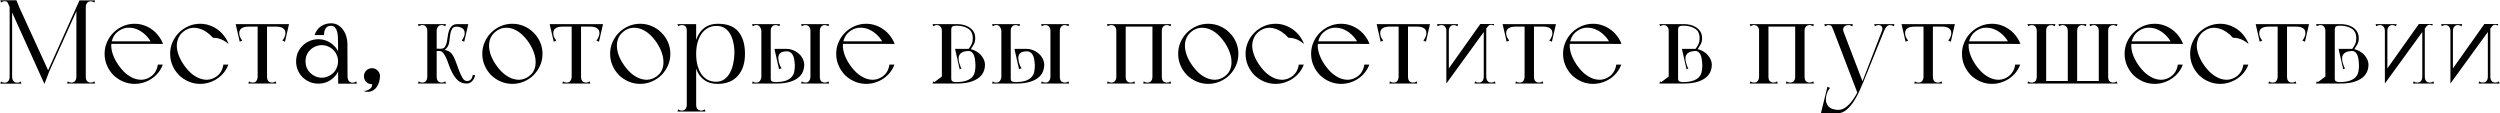 <?xml version="1.0" encoding="UTF-8"?> <svg xmlns="http://www.w3.org/2000/svg" width="1347" height="61" viewBox="0 0 1347 61" fill="none"> <path d="M8.84 0.136H0.2L0.52 1.352C0.861 1.139 1.181 0.968 1.48 0.84C1.821 0.712 2.184 0.648 2.568 0.648C3.421 0.648 3.976 0.968 4.232 1.608C4.488 2.248 4.851 3.059 5.32 4.04L23.944 45.256C23.859 45.384 23.944 45.128 24.2 44.488C24.456 43.848 24.755 43.101 25.096 42.248C25.437 41.267 25.864 40.136 26.376 38.856L10.632 4.488L8.84 0.136ZM42.824 0.2L24.776 40.456L25.672 40.392L43.784 0.2H42.824ZM41.16 45H46.216V43.912V0.2H43.4L41.16 4.872V45ZM41.16 3.976C41.16 4.147 41.416 4.275 41.928 4.36C42.483 4.445 43.059 4.488 43.656 4.488C44.296 4.488 44.872 4.445 45.384 4.36C45.939 4.275 46.216 4.147 46.216 3.976V0.2L41.16 3.976ZM36.168 45H51.208L50.888 43.848C50.547 44.061 50.227 44.232 49.928 44.36C49.629 44.445 49.288 44.488 48.904 44.488C48.179 44.488 47.539 44.253 46.984 43.784C46.472 43.272 46.216 42.419 46.216 41.224C46.216 40.627 45.96 40.371 45.448 40.456C44.979 40.541 44.381 40.691 43.656 40.904C42.973 40.691 42.376 40.541 41.864 40.456C41.395 40.371 41.16 40.627 41.16 41.224C41.16 41.779 41.096 42.248 40.968 42.632C40.84 43.016 40.669 43.336 40.456 43.592C40.2 43.933 39.901 44.168 39.56 44.296C39.219 44.424 38.856 44.488 38.472 44.488C38.088 44.488 37.747 44.445 37.448 44.36C37.149 44.232 36.829 44.061 36.488 43.848L36.168 45ZM50.888 1.352L51.208 0.2H43.144L41.16 3.976C41.16 4.147 41.416 4.275 41.928 4.36C42.483 4.445 43.059 4.488 43.656 4.488C44.296 4.488 44.872 4.445 45.384 4.36C45.939 4.275 46.216 4.147 46.216 3.976C46.216 2.952 46.451 2.163 46.92 1.608C47.389 1.011 48.051 0.712 48.904 0.712C49.288 0.712 49.629 0.776 49.928 0.904C50.227 0.989 50.547 1.139 50.888 1.352ZM5.192 0.136V45.064H6.536V0.136H5.192ZM0.2 45.064H6.472V41.224C6.216 41.053 6.003 40.925 5.832 40.84C5.661 40.755 5.512 40.733 5.384 40.776C5.256 40.819 5.192 40.989 5.192 41.288C5.192 41.843 5.128 42.312 5 42.696C4.872 43.08 4.701 43.4 4.488 43.656C4.189 43.997 3.869 44.232 3.528 44.36C3.229 44.488 2.888 44.552 2.504 44.552C2.12 44.552 1.779 44.509 1.48 44.424C1.181 44.296 0.861 44.125 0.52 43.912L0.2 45.064ZM11.528 45.064L11.208 43.912C10.867 44.125 10.547 44.296 10.248 44.424C9.949 44.509 9.608 44.552 9.224 44.552C8.84 44.552 8.477 44.488 8.136 44.36C7.837 44.232 7.539 43.997 7.24 43.656C7.027 43.4 6.856 43.08 6.728 42.696C6.6 42.312 6.536 41.843 6.536 41.288C6.536 40.989 6.472 40.819 6.344 40.776C6.216 40.733 6.067 40.755 5.896 40.84C5.725 40.925 5.512 41.053 5.256 41.224V45.064H11.528ZM63.654 34.824C62.459 33.075 61.541 31.325 60.901 29.576C60.261 27.784 59.941 26.099 59.941 24.52C59.984 22.899 60.347 21.405 61.029 20.04C61.712 18.632 62.779 17.459 64.23 16.52C65.894 15.411 67.621 14.877 69.413 14.92C71.248 14.92 72.976 15.325 74.597 16.136C76.219 16.947 77.669 18.035 78.95 19.4C80.23 20.723 81.168 22.131 81.766 23.624C82.918 23.667 83.942 23.688 84.838 23.688C85.606 23.688 86.288 23.688 86.885 23.688C87.525 23.688 87.846 23.667 87.846 23.624C87.248 22.088 86.438 20.659 85.413 19.336C84.432 18.013 83.28 16.883 81.957 15.944C80.635 14.963 79.163 14.195 77.541 13.64C75.963 13.085 74.299 12.808 72.549 12.808C70.331 12.808 68.24 13.235 66.278 14.088C64.315 14.941 62.587 16.115 61.093 17.608C59.643 19.059 58.491 20.765 57.638 22.728C56.784 24.691 56.358 26.781 56.358 29C56.358 31.219 56.784 33.309 57.638 35.272C58.491 37.235 59.643 38.963 61.093 40.456C62.587 41.907 64.315 43.059 66.278 43.912C68.24 44.765 70.331 45.192 72.549 45.192C74.256 45.192 75.899 44.936 77.478 44.424C79.056 43.912 80.507 43.208 81.829 42.312C83.195 41.373 84.368 40.285 85.35 39.048C86.374 37.768 87.163 36.36 87.718 34.824H85.029C84.859 36.147 84.454 37.363 83.814 38.472C83.216 39.581 82.32 40.541 81.126 41.352C79.718 42.291 78.224 42.824 76.645 42.952C75.109 43.037 73.573 42.781 72.037 42.184C70.501 41.544 69.008 40.605 67.558 39.368C66.15 38.088 64.848 36.573 63.654 34.824ZM58.853 23.624H87.846L86.95 22.28H58.853V23.624ZM98.966 34.824C97.771 33.075 96.854 31.325 96.214 29.576C95.574 27.784 95.254 26.099 95.254 24.52C95.297 22.899 95.659 21.405 96.342 20.04C97.025 18.632 98.091 17.459 99.542 16.52C100.779 15.709 102.038 15.219 103.318 15.048C104.598 14.877 105.899 14.984 107.222 15.368C108.545 15.709 109.846 16.307 111.126 17.16C112.406 18.013 113.622 19.08 114.774 20.36C115.243 20.36 115.734 20.381 116.246 20.424C116.63 20.467 117.078 20.552 117.59 20.68C118.145 20.808 118.678 20.979 119.19 21.192C120.385 21.704 121.345 22.259 122.07 22.856C122.838 23.453 123.201 23.709 123.158 23.624C122.561 22.088 121.75 20.659 120.726 19.336C119.745 18.013 118.593 16.883 117.27 15.944C115.947 14.963 114.475 14.195 112.854 13.64C111.275 13.085 109.611 12.808 107.862 12.808C105.643 12.808 103.553 13.235 101.59 14.088C99.627 14.941 97.899 16.115 96.406 17.608C94.955 19.059 93.803 20.765 92.95 22.728C92.097 24.691 91.67 26.781 91.67 29C91.67 31.219 92.097 33.309 92.95 35.272C93.803 37.235 94.955 38.963 96.406 40.456C97.899 41.907 99.627 43.059 101.59 43.912C103.553 44.765 105.643 45.192 107.862 45.192C109.569 45.192 111.211 44.936 112.79 44.424C114.369 43.912 115.819 43.208 117.142 42.312C118.507 41.373 119.681 40.285 120.662 39.048C121.686 37.768 122.475 36.36 123.03 34.824H120.342C120.171 36.147 119.766 37.363 119.126 38.472C118.529 39.581 117.633 40.541 116.438 41.352C115.03 42.291 113.537 42.824 111.958 42.952C110.422 43.037 108.886 42.781 107.35 42.184C105.814 41.544 104.321 40.605 102.87 39.368C101.462 38.088 100.161 36.573 98.966 34.824ZM142.919 13.128H139.335H142.919ZM127.751 14.344H153.863H154.951V13H127.751V14.344ZM131.975 13H126.983L129.159 22.472L130.567 21.832C130.097 21.363 129.692 20.744 129.351 19.976C129.052 19.208 128.903 18.525 128.903 17.928C128.903 16.691 129.329 15.795 130.183 15.24C131.036 14.643 132.273 14.344 133.895 14.344L131.975 13ZM150.727 13L148.807 14.344C150.428 14.344 151.665 14.643 152.519 15.24C153.372 15.795 153.799 16.691 153.799 17.928C153.799 18.525 153.628 19.208 153.287 19.976C152.988 20.744 152.604 21.363 152.135 21.832L153.543 22.472L155.719 13H150.727ZM138.823 45H143.878V43.912V13.128H138.823V45ZM133.831 45H137.991H148.871L148.551 43.848C148.209 44.061 147.889 44.232 147.591 44.36C147.292 44.445 146.951 44.488 146.567 44.488C145.841 44.488 145.201 44.253 144.647 43.784C144.135 43.272 143.878 42.419 143.878 41.224C143.878 40.627 143.623 40.371 143.111 40.456C142.641 40.541 142.044 40.691 141.319 40.904C140.636 40.691 140.039 40.541 139.527 40.456C139.057 40.371 138.823 40.627 138.823 41.224C138.823 42.077 138.609 42.845 138.183 43.528C137.799 44.168 137.116 44.488 136.135 44.488C135.751 44.488 135.409 44.445 135.111 44.36C134.812 44.232 134.492 44.061 134.151 43.848L133.831 45ZM174.585 18.888C174.585 18.333 174.628 17.757 174.713 17.16C174.841 16.563 175.033 16.029 175.289 15.56C175.588 15.048 175.972 14.643 176.441 14.344C176.953 14.045 177.593 13.896 178.361 13.896C179.257 13.896 179.961 14.195 180.473 14.792C180.985 15.347 181.369 16.072 181.625 16.968C181.881 17.864 182.03 18.888 182.073 20.04C182.116 21.149 182.137 22.28 182.137 23.432C182.137 24.584 182.393 25.288 182.905 25.544C183.46 25.8 184.036 25.821 184.633 25.608C185.273 25.395 185.849 25.075 186.361 24.648C186.916 24.179 187.193 23.816 187.193 23.56C187.193 22.451 187.022 21.256 186.681 19.976C186.34 18.653 185.806 17.459 185.081 16.392C184.356 15.283 183.438 14.365 182.329 13.64C181.22 12.915 179.897 12.552 178.361 12.552C176.313 12.552 174.478 13.107 172.857 14.216C171.278 15.283 170.169 16.84 169.529 18.888H174.585ZM184.633 45.064H192.249L191.993 43.848C191.652 44.061 191.332 44.232 191.033 44.36C190.734 44.488 190.372 44.552 189.945 44.552C189.092 44.552 188.43 44.253 187.961 43.656C187.492 43.059 187.257 42.227 187.257 41.16C187.257 40.563 186.958 40.307 186.361 40.392C185.764 40.477 185.102 40.627 184.377 40.84L184.633 45.064ZM182.201 45.064H187.257V43.912L187.193 23.56L182.137 23.432L182.201 44.616V45.064ZM159.545 33.096C159.545 34.76 159.844 36.317 160.441 37.768C161.081 39.219 161.934 40.499 163.001 41.608C164.11 42.675 165.39 43.528 166.841 44.168C168.292 44.765 169.849 45.064 171.513 45.064C173.177 45.064 174.734 44.765 176.185 44.168C177.636 43.528 178.894 42.675 179.961 41.608C181.07 40.499 181.924 39.219 182.521 37.768C183.161 36.317 183.481 34.76 183.481 33.096C183.481 31.432 183.161 29.875 182.521 28.424C181.924 26.973 181.07 25.715 179.961 24.648C178.894 23.539 177.636 22.685 176.185 22.088C174.734 21.448 173.177 21.128 171.513 21.128C169.849 21.128 168.292 21.448 166.841 22.088C165.39 22.685 164.11 23.539 163.001 24.648C161.934 25.715 161.081 26.973 160.441 28.424C159.844 29.875 159.545 31.432 159.545 33.096ZM164.601 33.032C164.601 31.837 164.814 30.707 165.241 29.64C165.71 28.573 166.35 27.656 167.161 26.888C167.972 26.077 168.91 25.459 169.977 25.032C171.044 24.563 172.174 24.328 173.369 24.328C174.606 24.328 175.737 24.563 176.761 25.032C177.828 25.459 178.766 26.077 179.577 26.888C180.388 27.656 181.006 28.573 181.433 29.64C181.902 30.707 182.137 31.837 182.137 33.032C182.137 34.227 181.902 35.379 181.433 36.488C181.006 37.555 180.388 38.493 179.577 39.304C178.766 40.072 177.828 40.691 176.761 41.16C175.737 41.629 174.606 41.864 173.369 41.864C172.174 41.864 171.044 41.629 169.977 41.16C168.91 40.691 167.972 40.072 167.161 39.304C166.35 38.493 165.71 37.555 165.241 36.488C164.814 35.379 164.601 34.227 164.601 33.032ZM196.108 41.096C196.108 42.291 196.513 43.315 197.324 44.168C198.177 44.979 199.222 45.384 200.46 45.384C201.654 45.384 202.657 44.979 203.468 44.168C204.321 43.315 204.748 42.291 204.748 41.096C204.748 39.859 204.321 38.835 203.468 38.024C202.657 37.171 201.654 36.744 200.46 36.744C199.222 36.744 198.177 37.171 197.324 38.024C196.513 38.835 196.108 39.859 196.108 41.096ZM204.748 41.096L200.204 44.36C200.374 44.701 200.481 45.043 200.524 45.384C200.524 45.683 200.481 46.003 200.396 46.344C200.353 46.685 200.182 47.027 199.884 47.368C199.286 47.965 198.71 48.371 198.156 48.584C197.644 48.84 196.961 48.968 196.108 48.968C196.193 49.053 196.321 49.139 196.492 49.224C196.62 49.309 196.812 49.373 197.068 49.416C197.366 49.459 197.729 49.48 198.156 49.48C199.18 49.48 200.097 49.245 200.908 48.776C201.718 48.307 202.401 47.688 202.956 46.92C203.51 46.152 203.937 45.256 204.236 44.232C204.534 43.208 204.705 42.163 204.748 41.096ZM246.417 13L245.393 14.344C247.014 14.344 248.251 14.643 249.105 15.24C249.958 15.795 250.385 16.691 250.385 17.928C250.385 18.525 250.214 19.208 249.873 19.976C249.574 20.744 249.19 21.363 248.721 21.832L250.129 22.472L252.305 13H246.417ZM234.257 26.12V27.464H237.585C238.139 27.464 238.715 27.315 239.312 27.016C239.91 26.717 240.507 26.141 241.105 25.288C241.659 24.435 242.001 23.389 242.128 22.152C242.257 20.915 242.406 19.72 242.577 18.568C242.747 17.416 243.067 16.435 243.537 15.624C244.006 14.771 244.838 14.344 246.033 14.344C246.033 14.344 246.075 14.28 246.161 14.152C246.246 13.981 246.331 13.832 246.417 13.704C246.502 13.533 246.545 13.384 246.545 13.256C246.587 13.085 246.545 13 246.417 13C245.137 13 244.155 13.341 243.473 14.024C242.79 14.664 242.278 15.475 241.937 16.456C241.595 17.437 241.361 18.504 241.233 19.656C241.105 20.765 240.934 21.811 240.721 22.792C240.507 23.773 240.166 24.605 239.697 25.288C239.27 25.928 238.566 26.248 237.585 26.248C237.158 26.248 236.753 26.248 236.369 26.248C235.985 26.205 235.622 26.184 235.281 26.184C234.939 26.184 234.598 26.163 234.257 26.12ZM230.225 45H235.281V43.912V13H230.225V17.672V45ZM225.553 14.152C225.894 13.939 226.214 13.789 226.513 13.704C226.811 13.576 227.153 13.512 227.536 13.512C228.39 13.512 229.051 13.811 229.521 14.408C229.99 14.963 230.225 15.752 230.225 16.776C230.225 16.947 230.481 17.075 230.993 17.16C231.547 17.245 232.123 17.288 232.72 17.288C233.361 17.288 233.937 17.245 234.449 17.16C235.003 17.075 235.281 16.947 235.281 16.776C235.281 16.008 235.238 15.432 235.153 15.048C235.11 14.664 235.067 14.365 235.025 14.152C235.025 13.896 235.025 13.704 235.025 13.576C235.067 13.448 235.153 13.256 235.281 13H225.233L225.553 14.152ZM225.233 45H240.273L239.953 43.848C239.611 44.061 239.291 44.232 238.993 44.36C238.694 44.445 238.353 44.488 237.969 44.488C237.243 44.488 236.603 44.253 236.049 43.784C235.537 43.272 235.281 42.419 235.281 41.224C235.281 40.627 235.025 40.371 234.513 40.456C234.043 40.541 233.446 40.691 232.72 40.904C232.038 40.691 231.441 40.541 230.929 40.456C230.459 40.371 230.225 40.627 230.225 41.224C230.225 41.779 230.161 42.248 230.033 42.632C229.905 43.016 229.734 43.336 229.521 43.592C229.265 43.933 228.966 44.168 228.625 44.296C228.283 44.424 227.921 44.488 227.536 44.488C227.153 44.488 226.811 44.445 226.513 44.36C226.214 44.232 225.894 44.061 225.553 43.848L225.233 45ZM239.953 14.152L240.273 13H230.225C230.353 13.256 230.417 13.448 230.417 13.576C230.459 13.704 230.459 13.896 230.417 14.152C230.417 14.365 230.374 14.664 230.289 15.048C230.246 15.432 230.225 16.008 230.225 16.776C230.225 16.947 230.481 17.075 230.993 17.16C231.547 17.245 232.123 17.288 232.72 17.288C233.361 17.288 233.937 17.245 234.449 17.16C235.003 17.075 235.281 16.947 235.281 16.776C235.281 15.752 235.515 14.963 235.985 14.408C236.454 13.811 237.115 13.512 237.969 13.512C238.353 13.512 238.694 13.576 238.993 13.704C239.291 13.789 239.611 13.939 239.953 14.152ZM239.185 26.824C238.545 26.952 238.011 27.059 237.585 27.144C237.201 27.229 236.881 27.315 236.625 27.4C236.411 27.443 236.411 27.464 236.625 27.464C237.35 27.464 237.969 27.72 238.481 28.232C238.993 28.701 239.547 29.533 240.145 30.728C240.657 31.752 241.19 33.075 241.745 34.696C242.299 36.317 242.982 37.896 243.793 39.432C244.603 40.968 245.606 42.291 246.801 43.4C248.038 44.467 249.553 45 251.345 45C252.326 45 253.115 44.765 253.713 44.296C254.353 43.827 254.843 43.293 255.185 42.696C255.569 42.056 255.846 41.309 256.017 40.456H254.673C254.63 41.053 254.481 41.587 254.225 42.056C254.054 42.44 253.755 42.803 253.329 43.144C252.902 43.485 252.326 43.656 251.601 43.656C250.662 43.656 249.851 43.08 249.169 41.928C248.486 40.733 247.846 39.347 247.249 37.768C246.651 36.147 246.054 34.525 245.457 32.904C244.859 31.283 244.198 30.003 243.473 29.064C243.046 28.552 242.598 28.147 242.128 27.848C241.659 27.549 241.211 27.336 240.785 27.208C240.358 27.037 239.995 26.931 239.697 26.888C239.398 26.845 239.227 26.824 239.185 26.824ZM259.858 29C259.858 31.219 260.284 33.309 261.138 35.272C261.991 37.235 263.143 38.963 264.594 40.456C266.087 41.907 267.815 43.059 269.778 43.912C271.74 44.765 273.831 45.192 276.05 45.192C278.268 45.192 280.359 44.765 282.322 43.912C284.327 43.059 286.055 41.907 287.506 40.456C288.999 38.963 290.172 37.235 291.026 35.272C291.879 33.309 292.306 31.219 292.306 29C292.306 26.781 291.879 24.691 291.026 22.728C290.172 20.765 288.999 19.059 287.506 17.608C286.055 16.115 284.327 14.941 282.322 14.088C280.359 13.235 278.268 12.808 276.05 12.808C273.831 12.808 271.74 13.235 269.778 14.088C267.815 14.941 266.087 16.115 264.594 17.608C263.143 19.059 261.991 20.765 261.138 22.728C260.284 24.691 259.858 26.781 259.858 29ZM267.154 34.824C265.959 33.075 265.042 31.325 264.402 29.576C263.804 27.784 263.506 26.099 263.506 24.52C263.506 22.899 263.847 21.405 264.53 20.04C265.255 18.632 266.322 17.459 267.73 16.52C269.138 15.581 270.588 15.069 272.082 14.984C273.618 14.856 275.132 15.091 276.626 15.688C278.119 16.243 279.57 17.139 280.978 18.376C282.386 19.613 283.687 21.107 284.882 22.856C286.076 24.648 286.994 26.44 287.634 28.232C288.274 30.024 288.594 31.731 288.594 33.352C288.636 34.973 288.338 36.488 287.698 37.896C287.058 39.261 286.034 40.413 284.626 41.352C283.218 42.291 281.724 42.824 280.146 42.952C278.61 43.037 277.074 42.781 275.538 42.184C274.002 41.544 272.508 40.605 271.058 39.368C269.65 38.088 268.348 36.573 267.154 34.824ZM312.106 13.128H308.522H312.106ZM296.938 14.344H323.05H324.138V13H296.938V14.344ZM301.162 13H296.17L298.346 22.472L299.754 21.832C299.285 21.363 298.879 20.744 298.538 19.976C298.239 19.208 298.09 18.525 298.09 17.928C298.09 16.691 298.517 15.795 299.37 15.24C300.223 14.643 301.461 14.344 303.082 14.344L301.162 13ZM319.914 13L317.994 14.344C319.615 14.344 320.853 14.643 321.706 15.24C322.559 15.795 322.986 16.691 322.986 17.928C322.986 18.525 322.815 19.208 322.474 19.976C322.175 20.744 321.791 21.363 321.322 21.832L322.73 22.472L324.906 13H319.914ZM308.01 45H313.066V43.912V13.128H308.01V45ZM303.018 45H307.178H318.058L317.738 43.848C317.397 44.061 317.077 44.232 316.778 44.36C316.479 44.445 316.138 44.488 315.754 44.488C315.029 44.488 314.389 44.253 313.834 43.784C313.322 43.272 313.066 42.419 313.066 41.224C313.066 40.627 312.81 40.371 312.298 40.456C311.829 40.541 311.231 40.691 310.506 40.904C309.823 40.691 309.226 40.541 308.714 40.456C308.245 40.371 308.01 40.627 308.01 41.224C308.01 42.077 307.797 42.845 307.37 43.528C306.986 44.168 306.303 44.488 305.322 44.488C304.938 44.488 304.597 44.445 304.298 44.36C303.999 44.232 303.679 44.061 303.338 43.848L303.018 45ZM328.733 29C328.733 31.219 329.159 33.309 330.013 35.272C330.866 37.235 332.018 38.963 333.469 40.456C334.962 41.907 336.69 43.059 338.653 43.912C340.615 44.765 342.706 45.192 344.925 45.192C347.143 45.192 349.234 44.765 351.197 43.912C353.202 43.059 354.93 41.907 356.381 40.456C357.874 38.963 359.047 37.235 359.901 35.272C360.754 33.309 361.181 31.219 361.181 29C361.181 26.781 360.754 24.691 359.901 22.728C359.047 20.765 357.874 19.059 356.381 17.608C354.93 16.115 353.202 14.941 351.197 14.088C349.234 13.235 347.143 12.808 344.925 12.808C342.706 12.808 340.615 13.235 338.653 14.088C336.69 14.941 334.962 16.115 333.469 17.608C332.018 19.059 330.866 20.765 330.013 22.728C329.159 24.691 328.733 26.781 328.733 29ZM336.029 34.824C334.834 33.075 333.917 31.325 333.277 29.576C332.679 27.784 332.381 26.099 332.381 24.52C332.381 22.899 332.722 21.405 333.405 20.04C334.13 18.632 335.197 17.459 336.605 16.52C338.013 15.581 339.463 15.069 340.957 14.984C342.493 14.856 344.007 15.091 345.501 15.688C346.994 16.243 348.445 17.139 349.853 18.376C351.261 19.613 352.562 21.107 353.757 22.856C354.951 24.648 355.869 26.44 356.509 28.232C357.149 30.024 357.469 31.731 357.469 33.352C357.511 34.973 357.213 36.488 356.573 37.896C355.933 39.261 354.909 40.413 353.501 41.352C352.093 42.291 350.599 42.824 349.021 42.952C347.485 43.037 345.949 42.781 344.413 42.184C342.877 41.544 341.383 40.605 339.933 39.368C338.525 38.088 337.223 36.573 336.029 34.824ZM370.037 60.104H375.093V59.016V13H370.037V60.104ZM365.365 14.152C365.706 13.939 366.026 13.789 366.325 13.704C366.624 13.576 366.965 13.512 367.349 13.512C368.202 13.512 368.864 13.747 369.333 14.216C369.802 14.685 370.037 15.539 370.037 16.776H375.093V13H365.045L365.365 14.152ZM365.045 60.104H380.085L379.765 58.952C379.424 59.165 379.104 59.315 378.805 59.4C378.506 59.528 378.165 59.592 377.781 59.592C377.056 59.592 376.416 59.336 375.861 58.824C375.349 58.355 375.093 57.523 375.093 56.328C375.093 55.731 374.837 55.475 374.325 55.56C373.856 55.645 373.258 55.795 372.533 56.008C371.85 55.795 371.253 55.645 370.741 55.56C370.272 55.475 370.037 55.731 370.037 56.328C370.037 56.883 369.973 57.352 369.845 57.736C369.717 58.12 369.546 58.44 369.333 58.696C369.077 59.037 368.778 59.272 368.437 59.4C368.096 59.528 367.733 59.592 367.349 59.592C366.965 59.592 366.624 59.528 366.325 59.4C366.026 59.315 365.706 59.165 365.365 58.952L365.045 60.104ZM386.805 12.808C384.629 12.808 382.73 13.213 381.109 14.024C379.53 14.835 378.208 15.965 377.141 17.416C376.117 18.867 375.328 20.595 374.773 22.6C374.261 24.563 374.005 26.696 374.005 29C374.005 31.432 374.24 33.651 374.709 35.656C375.221 37.619 375.989 39.304 377.013 40.712C378.08 42.12 379.402 43.229 380.981 44.04C382.602 44.808 384.501 45.192 386.677 45.192C391.328 45.192 394.933 43.763 397.493 40.904C400.096 38.045 401.397 34.077 401.397 29C401.397 23.923 400.224 19.955 397.877 17.096C395.573 14.237 391.882 12.808 386.805 12.808ZM386.101 13.96C387.808 13.96 389.28 14.365 390.517 15.176C391.754 15.987 392.757 17.096 393.525 18.504C394.293 19.869 394.848 21.469 395.189 23.304C395.573 25.096 395.744 26.995 395.701 29C395.658 30.92 395.424 32.776 394.997 34.568C394.613 36.36 394.016 37.96 393.205 39.368C392.437 40.776 391.434 41.907 390.197 42.76C388.96 43.613 387.509 44.04 385.845 44.04C384.309 44.04 382.88 43.741 381.557 43.144C380.277 42.504 379.146 41.565 378.165 40.328C377.226 39.048 376.48 37.469 375.925 35.592C375.37 33.715 375.093 31.517 375.093 29C375.093 26.867 375.328 24.883 375.797 23.048C376.309 21.213 377.013 19.635 377.909 18.312C378.848 16.947 380 15.88 381.365 15.112C382.73 14.344 384.309 13.96 386.101 13.96ZM415.281 45H418.481C423.046 45 426.651 44.147 429.297 42.44C431.985 40.691 433.329 38.088 433.329 34.632C433.201 33.267 432.817 32.072 432.177 31.048C431.579 30.024 430.811 29.171 429.873 28.488C428.977 27.763 427.995 27.229 426.929 26.888C425.905 26.504 424.923 26.312 423.985 26.312H417.265L419.76 37.32L421.105 36.744C420.934 36.573 420.763 36.317 420.593 35.976C420.422 35.592 420.251 35.208 420.081 34.824C419.953 34.44 419.825 34.056 419.697 33.672C419.611 33.288 419.547 32.989 419.505 32.776C419.291 31.624 419.291 30.707 419.505 30.024C419.718 29.341 420.059 28.829 420.529 28.488C420.998 28.147 421.531 27.933 422.128 27.848C422.769 27.72 423.387 27.656 423.985 27.656C425.265 27.656 426.267 28.232 426.993 29.384C427.718 30.493 428.145 32.477 428.273 35.336C428.273 36.531 428.145 37.683 427.889 38.792C427.675 39.859 427.185 40.797 426.417 41.608C425.691 42.419 424.625 43.059 423.217 43.528C421.809 43.997 419.931 44.232 417.585 44.232C417.115 44.232 416.603 44.125 416.049 43.912C415.537 43.699 415.281 43.165 415.281 42.312C415.153 42.44 415.046 42.653 414.961 42.952C414.918 43.208 414.897 43.507 414.897 43.848C414.897 44.147 414.918 44.424 414.961 44.68C415.046 44.893 415.153 45 415.281 45ZM410.225 45H415.281V43.912V13H410.225V45ZM405.233 45H415.281V41.224H410.225C410.225 41.992 409.99 42.739 409.521 43.464C409.094 44.147 408.433 44.488 407.536 44.488C407.153 44.488 406.811 44.445 406.513 44.36C406.214 44.232 405.894 44.061 405.553 43.848L405.233 45ZM405.233 13L405.553 14.152C405.894 13.939 406.214 13.789 406.513 13.704C406.811 13.576 407.153 13.512 407.536 13.512C408.433 13.512 409.094 13.875 409.521 14.6C409.99 15.283 410.225 16.008 410.225 16.776C410.225 17.373 410.502 17.715 411.057 17.8C411.611 17.885 412.251 17.928 412.977 17.928C413.702 17.928 414.257 17.885 414.641 17.8C415.067 17.715 415.281 17.373 415.281 16.776C415.281 15.581 415.537 14.749 416.049 14.28C416.603 13.768 417.243 13.512 417.969 13.512C418.353 13.512 418.694 13.576 418.993 13.704C419.291 13.789 419.611 13.939 419.953 14.152L420.273 13H405.233ZM431.665 13L431.985 14.152C432.326 13.939 432.646 13.789 432.945 13.704C433.243 13.576 433.585 13.512 433.969 13.512C434.822 13.512 435.483 13.811 435.953 14.408C436.422 14.963 436.657 15.752 436.657 16.776V41.224C436.657 41.779 436.593 42.248 436.465 42.632C436.337 43.016 436.166 43.336 435.953 43.592C435.697 43.933 435.398 44.168 435.057 44.296C434.715 44.424 434.353 44.488 433.969 44.488C433.585 44.488 433.243 44.445 432.945 44.36C432.646 44.232 432.326 44.061 431.985 43.848L431.665 45H446.705L446.385 43.848C446.043 44.061 445.723 44.232 445.425 44.36C445.126 44.445 444.785 44.488 444.401 44.488C443.675 44.488 443.035 44.253 442.481 43.784C441.969 43.272 441.713 42.419 441.713 41.224V16.776C441.713 15.752 441.947 14.963 442.417 14.408C442.886 13.811 443.547 13.512 444.401 13.512C444.785 13.512 445.126 13.576 445.425 13.704C445.723 13.789 446.043 13.939 446.385 14.152L446.705 13H431.665ZM457.841 34.824C456.646 33.075 455.729 31.325 455.089 29.576C454.449 27.784 454.129 26.099 454.129 24.52C454.172 22.899 454.534 21.405 455.217 20.04C455.9 18.632 456.966 17.459 458.417 16.52C460.081 15.411 461.809 14.877 463.601 14.92C465.436 14.92 467.164 15.325 468.785 16.136C470.406 16.947 471.857 18.035 473.137 19.4C474.417 20.723 475.356 22.131 475.953 23.624C477.105 23.667 478.129 23.688 479.025 23.688C479.793 23.688 480.476 23.688 481.073 23.688C481.713 23.688 482.033 23.667 482.033 23.624C481.436 22.088 480.625 20.659 479.601 19.336C478.62 18.013 477.468 16.883 476.145 15.944C474.822 14.963 473.35 14.195 471.729 13.64C470.15 13.085 468.486 12.808 466.737 12.808C464.518 12.808 462.428 13.235 460.465 14.088C458.502 14.941 456.774 16.115 455.281 17.608C453.83 19.059 452.678 20.765 451.825 22.728C450.972 24.691 450.545 26.781 450.545 29C450.545 31.219 450.972 33.309 451.825 35.272C452.678 37.235 453.83 38.963 455.281 40.456C456.774 41.907 458.502 43.059 460.465 43.912C462.428 44.765 464.518 45.192 466.737 45.192C468.444 45.192 470.086 44.936 471.665 44.424C473.244 43.912 474.694 43.208 476.017 42.312C477.382 41.373 478.556 40.285 479.537 39.048C480.561 37.768 481.35 36.36 481.905 34.824H479.217C479.046 36.147 478.641 37.363 478.001 38.472C477.404 39.581 476.508 40.541 475.313 41.352C473.905 42.291 472.412 42.824 470.833 42.952C469.297 43.037 467.761 42.781 466.225 42.184C464.689 41.544 463.196 40.605 461.745 39.368C460.337 38.088 459.036 36.573 457.841 34.824ZM453.041 23.624H482.033L481.137 22.28H453.041V23.624ZM512.531 45V42.312V45ZM525.587 35.336C525.587 36.531 525.459 37.683 525.203 38.792C524.989 39.859 524.499 40.797 523.731 41.608C522.963 42.419 521.875 43.059 520.467 43.528C519.059 43.997 517.203 44.232 514.899 44.232C514.429 44.232 513.917 44.125 513.363 43.912C512.808 43.699 512.531 43.165 512.531 42.312C512.403 42.44 512.339 42.653 512.339 42.952C512.339 43.208 512.36 43.507 512.403 43.848C512.445 44.147 512.467 44.424 512.467 44.68C512.509 44.893 512.531 45 512.531 45H515.795C520.317 45 523.923 44.147 526.611 42.44C529.341 40.691 530.707 38.109 530.707 34.696C530.621 33.331 530.237 32.136 529.555 31.112C528.915 30.045 528.147 29.171 527.251 28.488C526.355 27.763 525.395 27.229 524.371 26.888C523.389 26.504 522.515 26.312 521.747 26.312L521.811 27.464C522.963 27.464 523.859 28.061 524.499 29.256C525.139 30.408 525.501 32.435 525.587 35.336ZM525.459 20.616C525.459 19.08 525.117 17.821 524.435 16.84C523.752 15.859 522.92 15.091 521.939 14.536C520.957 13.939 519.912 13.533 518.803 13.32C517.736 13.107 516.776 13 515.923 13H512.339C512.296 13 512.275 13.171 512.275 13.512C512.317 13.811 512.339 14.152 512.339 14.536C512.381 15.005 512.445 15.539 512.531 16.136C512.531 15.155 512.744 14.536 513.171 14.28C513.597 13.981 514.301 13.832 515.283 13.832C517.8 13.832 519.891 14.344 521.555 15.368C523.261 16.392 524.115 18.141 524.115 20.616C524.115 21.896 523.901 22.984 523.475 23.88C523.048 24.776 522.536 25.587 521.939 26.312C522.109 26.397 522.28 26.461 522.451 26.504C522.579 26.547 522.707 26.589 522.835 26.632C522.963 26.632 523.048 26.589 523.091 26.504C523.645 25.651 524.179 24.776 524.691 23.88C525.203 22.984 525.459 21.896 525.459 20.616ZM521.939 26.312H514.579L517.075 37.32L518.099 36.872C517.928 36.701 517.757 36.445 517.587 36.104C517.459 35.72 517.331 35.336 517.203 34.952C517.075 34.568 516.947 34.184 516.819 33.8C516.733 33.416 516.669 33.117 516.627 32.904C516.413 31.667 516.456 30.685 516.755 29.96C517.096 29.235 517.565 28.701 518.163 28.36C518.76 27.976 519.421 27.741 520.147 27.656C520.872 27.528 521.512 27.464 522.067 27.464L521.939 26.312ZM507.475 45H512.531V43.912V13H507.475V45ZM502.803 14.152C503.144 13.939 503.464 13.789 503.763 13.704C504.061 13.576 504.403 13.512 504.786 13.512C505.64 13.512 506.301 13.811 506.771 14.408C507.24 14.963 507.475 15.752 507.475 16.776H509.01V13H502.483L502.803 14.152ZM502.483 45H512.531V41.224H507.475C507.475 41.992 507.24 42.739 506.771 43.464C506.344 44.147 505.683 44.488 504.786 44.488C504.403 44.488 504.061 44.445 503.763 44.36C503.464 44.232 503.144 44.061 502.803 43.848L502.483 45ZM512.531 41.224V45V41.224ZM502.803 14.152C503.144 13.939 503.464 13.789 503.763 13.704C504.061 13.576 504.403 13.512 504.786 13.512C505.64 13.512 506.301 13.811 506.771 14.408C507.24 14.963 507.475 15.752 507.475 16.776H509.01V13H502.483L502.803 14.152ZM507.475 41.224C507.475 41.992 507.24 42.739 506.771 43.464C506.344 44.147 505.683 44.488 504.786 44.488C504.403 44.488 504.061 44.445 503.763 44.36C503.464 44.232 503.144 44.061 502.803 43.848L502.483 45L507.475 41.224ZM502.803 14.152C503.144 13.939 503.464 13.789 503.763 13.704C504.061 13.576 504.403 13.512 504.786 13.512C505.64 13.512 506.301 13.811 506.771 14.408C507.24 14.963 507.475 15.752 507.475 16.776H509.01V13H502.483L502.803 14.152ZM507.475 41.224C507.475 41.992 507.24 42.739 506.771 43.464C506.344 44.147 505.683 44.488 504.786 44.488C504.403 44.488 504.061 44.445 503.763 44.36C503.464 44.232 503.144 44.061 502.803 43.848L502.483 45L507.475 41.224ZM502.803 14.152C503.144 13.939 503.464 13.789 503.763 13.704C504.061 13.576 504.403 13.512 504.786 13.512C505.64 13.512 506.301 13.811 506.771 14.408C507.24 14.963 507.475 15.752 507.475 16.776H509.01V13H502.483L502.803 14.152ZM507.475 41.224C507.475 41.992 507.24 42.739 506.771 43.464C506.344 44.147 505.683 44.488 504.786 44.488C504.403 44.488 504.061 44.445 503.763 44.36C503.464 44.232 503.144 44.061 502.803 43.848L502.483 45L507.475 41.224ZM544.593 45H547.793C552.358 45 555.964 44.147 558.609 42.44C561.297 40.691 562.641 38.088 562.641 34.632C562.513 33.267 562.129 32.072 561.489 31.048C560.892 30.024 560.124 29.171 559.185 28.488C558.289 27.763 557.308 27.229 556.241 26.888C555.217 26.504 554.236 26.312 553.297 26.312H546.577L549.073 37.32L550.417 36.744C550.246 36.573 550.076 36.317 549.905 35.976C549.734 35.592 549.564 35.208 549.393 34.824C549.265 34.44 549.137 34.056 549.009 33.672C548.924 33.288 548.86 32.989 548.817 32.776C548.604 31.624 548.604 30.707 548.817 30.024C549.03 29.341 549.372 28.829 549.841 28.488C550.31 28.147 550.844 27.933 551.441 27.848C552.081 27.72 552.7 27.656 553.297 27.656C554.577 27.656 555.58 28.232 556.305 29.384C557.03 30.493 557.457 32.477 557.585 35.336C557.585 36.531 557.457 37.683 557.201 38.792C556.988 39.859 556.497 40.797 555.729 41.608C555.004 42.419 553.937 43.059 552.529 43.528C551.121 43.997 549.244 44.232 546.897 44.232C546.428 44.232 545.916 44.125 545.361 43.912C544.849 43.699 544.593 43.165 544.593 42.312C544.465 42.44 544.358 42.653 544.273 42.952C544.23 43.208 544.209 43.507 544.209 43.848C544.209 44.147 544.23 44.424 544.273 44.68C544.358 44.893 544.465 45 544.593 45ZM539.537 45H544.593V43.912V13H539.537V45ZM534.545 45H544.593V41.224H539.537C539.537 41.992 539.302 42.739 538.833 43.464C538.406 44.147 537.745 44.488 536.849 44.488C536.465 44.488 536.124 44.445 535.825 44.36C535.526 44.232 535.206 44.061 534.865 43.848L534.545 45ZM534.545 13L534.865 14.152C535.206 13.939 535.526 13.789 535.825 13.704C536.124 13.576 536.465 13.512 536.849 13.512C537.745 13.512 538.406 13.875 538.833 14.6C539.302 15.283 539.537 16.008 539.537 16.776C539.537 17.373 539.814 17.715 540.369 17.8C540.924 17.885 541.564 17.928 542.289 17.928C543.014 17.928 543.569 17.885 543.953 17.8C544.38 17.715 544.593 17.373 544.593 16.776C544.593 15.581 544.849 14.749 545.361 14.28C545.916 13.768 546.556 13.512 547.281 13.512C547.665 13.512 548.006 13.576 548.305 13.704C548.604 13.789 548.924 13.939 549.265 14.152L549.585 13H534.545ZM560.977 13L561.297 14.152C561.638 13.939 561.958 13.789 562.257 13.704C562.556 13.576 562.897 13.512 563.281 13.512C564.134 13.512 564.796 13.811 565.265 14.408C565.734 14.963 565.969 15.752 565.969 16.776V41.224C565.969 41.779 565.905 42.248 565.777 42.632C565.649 43.016 565.478 43.336 565.265 43.592C565.009 43.933 564.71 44.168 564.369 44.296C564.028 44.424 563.665 44.488 563.281 44.488C562.897 44.488 562.556 44.445 562.257 44.36C561.958 44.232 561.638 44.061 561.297 43.848L560.977 45H576.017L575.697 43.848C575.356 44.061 575.036 44.232 574.737 44.36C574.438 44.445 574.097 44.488 573.713 44.488C572.988 44.488 572.348 44.253 571.793 43.784C571.281 43.272 571.025 42.419 571.025 41.224V16.776C571.025 15.752 571.26 14.963 571.729 14.408C572.198 13.811 572.86 13.512 573.713 13.512C574.097 13.512 574.438 13.576 574.737 13.704C575.036 13.789 575.356 13.939 575.697 14.152L576.017 13H560.977ZM601.475 45H606.531V43.912V13H601.475V17.672V45ZM620.931 45H625.987V13H624.707H620.931V45ZM615.939 45H630.979L630.659 43.848C630.317 44.061 629.997 44.232 629.699 44.36C629.4 44.445 629.059 44.488 628.675 44.488C627.949 44.488 627.309 44.253 626.755 43.784C626.243 43.272 625.987 42.419 625.987 41.224C625.987 40.627 625.731 40.371 625.219 40.456C624.749 40.541 624.152 40.691 623.427 40.904C622.744 40.691 622.147 40.541 621.635 40.456C621.165 40.371 620.931 40.627 620.931 41.224C620.931 42.419 620.653 43.272 620.099 43.784C619.587 44.253 618.968 44.488 618.243 44.488C617.859 44.488 617.517 44.445 617.219 44.36C616.92 44.232 616.6 44.061 616.259 43.848L615.939 45ZM620.931 13V16.776C620.931 17.373 621.165 17.629 621.635 17.544C622.147 17.459 622.765 17.309 623.491 17.096C624.173 17.309 624.749 17.459 625.219 17.544C625.731 17.629 625.987 17.373 625.987 16.776C625.987 15.581 626.243 14.749 626.755 14.28C627.309 13.768 627.949 13.512 628.675 13.512C629.059 13.512 629.4 13.576 629.699 13.704C629.997 13.789 630.317 13.939 630.659 14.152L630.979 13H620.931ZM596.803 14.152C597.144 13.939 597.464 13.789 597.763 13.704C598.061 13.576 598.403 13.512 598.786 13.512C599.64 13.512 600.301 13.811 600.771 14.408C601.24 14.963 601.475 15.752 601.475 16.776C601.475 16.947 601.731 17.075 602.243 17.16C602.797 17.245 603.373 17.288 603.97 17.288C604.611 17.288 605.187 17.245 605.699 17.16C606.253 17.075 606.531 16.947 606.531 16.776C606.531 16.008 606.488 15.432 606.403 15.048C606.36 14.664 606.317 14.365 606.275 14.152C606.275 13.896 606.275 13.704 606.275 13.576C606.317 13.448 606.403 13.256 606.531 13H596.483L596.803 14.152ZM596.483 45H611.523L611.203 43.848C610.861 44.061 610.541 44.232 610.243 44.36C609.944 44.445 609.603 44.488 609.219 44.488C608.493 44.488 607.853 44.253 607.299 43.784C606.787 43.272 606.531 42.419 606.531 41.224C606.531 40.627 606.275 40.371 605.763 40.456C605.293 40.541 604.696 40.691 603.97 40.904C603.288 40.691 602.691 40.541 602.179 40.456C601.709 40.371 601.475 40.627 601.475 41.224C601.475 41.779 601.411 42.248 601.283 42.632C601.155 43.016 600.984 43.336 600.771 43.592C600.515 43.933 600.216 44.168 599.875 44.296C599.533 44.424 599.171 44.488 598.786 44.488C598.403 44.488 598.061 44.445 597.763 44.36C597.464 44.232 597.144 44.061 596.803 43.848L596.483 45ZM601.475 14.344H626.179L626.882 13H601.475V14.344ZM634.795 29C634.795 31.219 635.222 33.309 636.075 35.272C636.928 37.235 638.08 38.963 639.531 40.456C641.024 41.907 642.752 43.059 644.715 43.912C646.678 44.765 648.768 45.192 650.987 45.192C653.206 45.192 655.296 44.765 657.259 43.912C659.264 43.059 660.992 41.907 662.443 40.456C663.936 38.963 665.11 37.235 665.963 35.272C666.816 33.309 667.243 31.219 667.243 29C667.243 26.781 666.816 24.691 665.963 22.728C665.11 20.765 663.936 19.059 662.443 17.608C660.992 16.115 659.264 14.941 657.259 14.088C655.296 13.235 653.206 12.808 650.987 12.808C648.768 12.808 646.678 13.235 644.715 14.088C642.752 14.941 641.024 16.115 639.531 17.608C638.08 19.059 636.928 20.765 636.075 22.728C635.222 24.691 634.795 26.781 634.795 29ZM642.091 34.824C640.896 33.075 639.979 31.325 639.339 29.576C638.742 27.784 638.443 26.099 638.443 24.52C638.443 22.899 638.784 21.405 639.467 20.04C640.192 18.632 641.259 17.459 642.667 16.52C644.075 15.581 645.526 15.069 647.019 14.984C648.555 14.856 650.07 15.091 651.563 15.688C653.056 16.243 654.507 17.139 655.915 18.376C657.323 19.613 658.624 21.107 659.819 22.856C661.014 24.648 661.931 26.44 662.571 28.232C663.211 30.024 663.531 31.731 663.531 33.352C663.574 34.973 663.275 36.488 662.635 37.896C661.995 39.261 660.971 40.413 659.563 41.352C658.155 42.291 656.662 42.824 655.083 42.952C653.547 43.037 652.011 42.781 650.475 42.184C648.939 41.544 647.446 40.605 645.995 39.368C644.587 38.088 643.286 36.573 642.091 34.824ZM678.404 34.824C677.209 33.075 676.292 31.325 675.652 29.576C675.012 27.784 674.692 26.099 674.692 24.52C674.734 22.899 675.097 21.405 675.78 20.04C676.462 18.632 677.529 17.459 678.98 16.52C680.217 15.709 681.476 15.219 682.756 15.048C684.036 14.877 685.337 14.984 686.66 15.368C687.982 15.709 689.284 16.307 690.564 17.16C691.844 18.013 693.06 19.08 694.212 20.36C694.681 20.36 695.172 20.381 695.684 20.424C696.068 20.467 696.516 20.552 697.028 20.68C697.582 20.808 698.116 20.979 698.628 21.192C699.822 21.704 700.782 22.259 701.507 22.856C702.275 23.453 702.638 23.709 702.596 23.624C701.998 22.088 701.188 20.659 700.164 19.336C699.182 18.013 698.03 16.883 696.708 15.944C695.385 14.963 693.913 14.195 692.292 13.64C690.713 13.085 689.049 12.808 687.3 12.808C685.081 12.808 682.99 13.235 681.028 14.088C679.065 14.941 677.337 16.115 675.844 17.608C674.393 19.059 673.241 20.765 672.388 22.728C671.534 24.691 671.108 26.781 671.108 29C671.108 31.219 671.534 33.309 672.388 35.272C673.241 37.235 674.393 38.963 675.844 40.456C677.337 41.907 679.065 43.059 681.028 43.912C682.99 44.765 685.081 45.192 687.3 45.192C689.006 45.192 690.649 44.936 692.228 44.424C693.806 43.912 695.257 43.208 696.58 42.312C697.945 41.373 699.118 40.285 700.1 39.048C701.124 37.768 701.913 36.36 702.468 34.824H699.78C699.609 36.147 699.204 37.363 698.564 38.472C697.966 39.581 697.07 40.541 695.876 41.352C694.468 42.291 692.974 42.824 691.396 42.952C689.86 43.037 688.324 42.781 686.788 42.184C685.252 41.544 683.758 40.605 682.308 39.368C680.9 38.088 679.598 36.573 678.404 34.824ZM713.716 34.824C712.521 33.075 711.604 31.325 710.964 29.576C710.324 27.784 710.004 26.099 710.004 24.52C710.047 22.899 710.409 21.405 711.092 20.04C711.775 18.632 712.841 17.459 714.292 16.52C715.956 15.411 717.684 14.877 719.476 14.92C721.311 14.92 723.039 15.325 724.66 16.136C726.281 16.947 727.732 18.035 729.012 19.4C730.292 20.723 731.231 22.131 731.828 23.624C732.98 23.667 734.004 23.688 734.9 23.688C735.668 23.688 736.351 23.688 736.948 23.688C737.588 23.688 737.908 23.667 737.908 23.624C737.311 22.088 736.5 20.659 735.476 19.336C734.495 18.013 733.343 16.883 732.02 15.944C730.697 14.963 729.225 14.195 727.604 13.64C726.025 13.085 724.361 12.808 722.612 12.808C720.393 12.808 718.303 13.235 716.34 14.088C714.377 14.941 712.649 16.115 711.156 17.608C709.705 19.059 708.553 20.765 707.7 22.728C706.847 24.691 706.42 26.781 706.42 29C706.42 31.219 706.847 33.309 707.7 35.272C708.553 37.235 709.705 38.963 711.156 40.456C712.649 41.907 714.377 43.059 716.34 43.912C718.303 44.765 720.393 45.192 722.612 45.192C724.319 45.192 725.961 44.936 727.54 44.424C729.119 43.912 730.569 43.208 731.892 42.312C733.257 41.373 734.431 40.285 735.412 39.048C736.436 37.768 737.225 36.36 737.78 34.824H735.092C734.921 36.147 734.516 37.363 733.876 38.472C733.279 39.581 732.383 40.541 731.188 41.352C729.78 42.291 728.287 42.824 726.708 42.952C725.172 43.037 723.636 42.781 722.1 42.184C720.564 41.544 719.071 40.605 717.62 39.368C716.212 38.088 714.911 36.573 713.716 34.824ZM708.916 23.624H737.908L737.012 22.28H708.916V23.624ZM757.669 13.128H754.085H757.669ZM742.501 14.344H768.613H769.701V13H742.501V14.344ZM746.725 13H741.733L743.909 22.472L745.317 21.832C744.847 21.363 744.442 20.744 744.101 19.976C743.802 19.208 743.653 18.525 743.653 17.928C743.653 16.691 744.079 15.795 744.933 15.24C745.786 14.643 747.023 14.344 748.645 14.344L746.725 13ZM765.477 13L763.557 14.344C765.178 14.344 766.415 14.643 767.269 15.24C768.122 15.795 768.549 16.691 768.549 17.928C768.549 18.525 768.378 19.208 768.037 19.976C767.738 20.744 767.354 21.363 766.885 21.832L768.293 22.472L770.469 13H765.477ZM753.573 45H758.628V43.912V13.128H753.573V45ZM748.581 45H752.741H763.621L763.301 43.848C762.959 44.061 762.639 44.232 762.341 44.36C762.042 44.445 761.701 44.488 761.317 44.488C760.591 44.488 759.951 44.253 759.397 43.784C758.885 43.272 758.628 42.419 758.628 41.224C758.628 40.627 758.373 40.371 757.861 40.456C757.391 40.541 756.794 40.691 756.069 40.904C755.386 40.691 754.789 40.541 754.277 40.456C753.807 40.371 753.573 40.627 753.573 41.224C753.573 42.077 753.359 42.845 752.933 43.528C752.549 44.168 751.866 44.488 750.885 44.488C750.501 44.488 750.159 44.445 749.861 44.36C749.562 44.232 749.242 44.061 748.901 43.848L748.581 45ZM779.287 45L780.631 42.376V13H779.287V45ZM774.615 14.152C774.956 13.939 775.276 13.789 775.575 13.704C775.874 13.576 776.215 13.512 776.599 13.512C777.452 13.512 778.114 13.811 778.583 14.408C779.052 14.963 779.287 15.752 779.287 16.776C779.287 16.819 779.33 16.84 779.415 16.84C779.543 16.84 779.671 16.733 779.799 16.52C779.927 16.264 780.034 15.88 780.119 15.368C780.247 14.813 780.311 14.024 780.311 13H774.295L774.615 14.152ZM785.303 14.152L785.623 13H779.607C779.607 14.024 779.65 14.813 779.735 15.368C779.863 15.88 779.991 16.264 780.119 16.52C780.247 16.733 780.354 16.84 780.439 16.84C780.567 16.84 780.631 16.819 780.631 16.776C780.631 15.752 780.866 14.963 781.335 14.408C781.804 13.811 782.466 13.512 783.319 13.512C783.703 13.512 784.044 13.576 784.343 13.704C784.642 13.789 784.962 13.939 785.303 14.152ZM779.287 45L802.583 12.936H797.591L779.799 38.024L779.287 45ZM804.823 13.768L805.079 12.936H800.727C800.727 13.661 800.727 14.195 800.727 14.536C800.727 14.877 800.748 15.112 800.791 15.24C800.791 15.411 800.791 15.453 800.791 15.368C801.047 15.027 801.388 14.6 801.815 14.088C802.284 13.576 802.818 13.32 803.415 13.32C803.671 13.32 803.906 13.363 804.119 13.448C804.375 13.533 804.61 13.64 804.823 13.768ZM800.791 13L799.447 15.624V45H800.791V13ZM805.463 43.848C805.122 44.061 804.802 44.232 804.503 44.36C804.204 44.445 803.863 44.488 803.479 44.488C802.626 44.488 801.964 44.211 801.495 43.656C801.026 43.059 800.791 42.248 800.791 41.224C800.791 41.181 800.727 41.16 800.599 41.16C800.514 41.16 800.407 41.288 800.279 41.544C800.151 41.757 800.023 42.141 799.895 42.696C799.81 43.208 799.767 43.976 799.767 45H805.783L805.463 43.848ZM794.775 43.848L794.455 45H800.471C800.471 43.976 800.407 43.208 800.279 42.696C800.194 42.141 800.087 41.757 799.959 41.544C799.831 41.288 799.703 41.16 799.575 41.16C799.49 41.16 799.447 41.181 799.447 41.224C799.447 42.248 799.212 43.059 798.743 43.656C798.274 44.211 797.612 44.488 796.759 44.488C796.375 44.488 796.034 44.445 795.735 44.36C795.436 44.232 795.116 44.061 794.775 43.848ZM825.544 13.128H821.96H825.544ZM810.376 14.344H836.488H837.576V13H810.376V14.344ZM814.6 13H809.608L811.784 22.472L813.192 21.832C812.722 21.363 812.317 20.744 811.976 19.976C811.677 19.208 811.528 18.525 811.528 17.928C811.528 16.691 811.954 15.795 812.808 15.24C813.661 14.643 814.898 14.344 816.52 14.344L814.6 13ZM833.352 13L831.432 14.344C833.053 14.344 834.29 14.643 835.144 15.24C835.997 15.795 836.424 16.691 836.424 17.928C836.424 18.525 836.253 19.208 835.912 19.976C835.613 20.744 835.229 21.363 834.76 21.832L836.168 22.472L838.344 13H833.352ZM821.448 45H826.503V43.912V13.128H821.448V45ZM816.456 45H820.616H831.496L831.176 43.848C830.834 44.061 830.514 44.232 830.216 44.36C829.917 44.445 829.576 44.488 829.192 44.488C828.466 44.488 827.826 44.253 827.272 43.784C826.76 43.272 826.503 42.419 826.503 41.224C826.503 40.627 826.248 40.371 825.736 40.456C825.266 40.541 824.669 40.691 823.944 40.904C823.261 40.691 822.664 40.541 822.152 40.456C821.682 40.371 821.448 40.627 821.448 41.224C821.448 42.077 821.234 42.845 820.808 43.528C820.424 44.168 819.741 44.488 818.76 44.488C818.376 44.488 818.034 44.445 817.736 44.36C817.437 44.232 817.117 44.061 816.776 43.848L816.456 45ZM849.466 34.824C848.271 33.075 847.354 31.325 846.714 29.576C846.074 27.784 845.754 26.099 845.754 24.52C845.797 22.899 846.159 21.405 846.842 20.04C847.525 18.632 848.591 17.459 850.042 16.52C851.706 15.411 853.434 14.877 855.226 14.92C857.061 14.92 858.789 15.325 860.41 16.136C862.031 16.947 863.482 18.035 864.762 19.4C866.042 20.723 866.981 22.131 867.578 23.624C868.73 23.667 869.754 23.688 870.65 23.688C871.418 23.688 872.101 23.688 872.698 23.688C873.338 23.688 873.658 23.667 873.658 23.624C873.061 22.088 872.25 20.659 871.226 19.336C870.245 18.013 869.093 16.883 867.77 15.944C866.447 14.963 864.975 14.195 863.354 13.64C861.775 13.085 860.111 12.808 858.362 12.808C856.143 12.808 854.053 13.235 852.09 14.088C850.127 14.941 848.399 16.115 846.906 17.608C845.455 19.059 844.303 20.765 843.45 22.728C842.597 24.691 842.17 26.781 842.17 29C842.17 31.219 842.597 33.309 843.45 35.272C844.303 37.235 845.455 38.963 846.906 40.456C848.399 41.907 850.127 43.059 852.09 43.912C854.053 44.765 856.143 45.192 858.362 45.192C860.069 45.192 861.711 44.936 863.29 44.424C864.869 43.912 866.319 43.208 867.642 42.312C869.007 41.373 870.181 40.285 871.162 39.048C872.186 37.768 872.975 36.36 873.53 34.824H870.842C870.671 36.147 870.266 37.363 869.626 38.472C869.029 39.581 868.133 40.541 866.938 41.352C865.53 42.291 864.037 42.824 862.458 42.952C860.922 43.037 859.386 42.781 857.85 42.184C856.314 41.544 854.821 40.605 853.37 39.368C851.962 38.088 850.661 36.573 849.466 34.824ZM844.666 23.624H873.658L872.762 22.28H844.666V23.624ZM904.156 45V42.312V45ZM917.212 35.336C917.212 36.531 917.084 37.683 916.828 38.792C916.614 39.859 916.124 40.797 915.356 41.608C914.588 42.419 913.5 43.059 912.092 43.528C910.684 43.997 908.828 44.232 906.524 44.232C906.054 44.232 905.542 44.125 904.988 43.912C904.433 43.699 904.156 43.165 904.156 42.312C904.028 42.44 903.964 42.653 903.964 42.952C903.964 43.208 903.985 43.507 904.028 43.848C904.07 44.147 904.092 44.424 904.092 44.68C904.134 44.893 904.156 45 904.156 45H907.42C911.942 45 915.548 44.147 918.236 42.44C920.966 40.691 922.332 38.109 922.332 34.696C922.246 33.331 921.862 32.136 921.18 31.112C920.54 30.045 919.772 29.171 918.876 28.488C917.98 27.763 917.02 27.229 915.996 26.888C915.014 26.504 914.14 26.312 913.372 26.312L913.436 27.464C914.588 27.464 915.484 28.061 916.124 29.256C916.764 30.408 917.126 32.435 917.212 35.336ZM917.084 20.616C917.084 19.08 916.742 17.821 916.06 16.84C915.377 15.859 914.545 15.091 913.564 14.536C912.582 13.939 911.537 13.533 910.428 13.32C909.361 13.107 908.401 13 907.548 13H903.964C903.921 13 903.9 13.171 903.9 13.512C903.942 13.811 903.964 14.152 903.964 14.536C904.006 15.005 904.07 15.539 904.156 16.136C904.156 15.155 904.369 14.536 904.796 14.28C905.222 13.981 905.926 13.832 906.908 13.832C909.425 13.832 911.516 14.344 913.18 15.368C914.886 16.392 915.74 18.141 915.74 20.616C915.74 21.896 915.526 22.984 915.1 23.88C914.673 24.776 914.161 25.587 913.564 26.312C913.734 26.397 913.905 26.461 914.076 26.504C914.204 26.547 914.332 26.589 914.46 26.632C914.588 26.632 914.673 26.589 914.716 26.504C915.27 25.651 915.804 24.776 916.316 23.88C916.828 22.984 917.084 21.896 917.084 20.616ZM913.564 26.312H906.204L908.7 37.32L909.724 36.872C909.553 36.701 909.382 36.445 909.212 36.104C909.084 35.72 908.956 35.336 908.828 34.952C908.7 34.568 908.572 34.184 908.444 33.8C908.358 33.416 908.294 33.117 908.252 32.904C908.038 31.667 908.081 30.685 908.38 29.96C908.721 29.235 909.19 28.701 909.788 28.36C910.385 27.976 911.046 27.741 911.772 27.656C912.497 27.528 913.137 27.464 913.692 27.464L913.564 26.312ZM899.1 45H904.156V43.912V13H899.1V45ZM894.428 14.152C894.769 13.939 895.089 13.789 895.388 13.704C895.686 13.576 896.028 13.512 896.411 13.512C897.265 13.512 897.926 13.811 898.396 14.408C898.865 14.963 899.1 15.752 899.1 16.776H900.635V13H894.108L894.428 14.152ZM894.108 45H904.156V41.224H899.1C899.1 41.992 898.865 42.739 898.396 43.464C897.969 44.147 897.308 44.488 896.411 44.488C896.028 44.488 895.686 44.445 895.388 44.36C895.089 44.232 894.769 44.061 894.428 43.848L894.108 45ZM904.156 41.224V45V41.224ZM894.428 14.152C894.769 13.939 895.089 13.789 895.388 13.704C895.686 13.576 896.028 13.512 896.411 13.512C897.265 13.512 897.926 13.811 898.396 14.408C898.865 14.963 899.1 15.752 899.1 16.776H900.635V13H894.108L894.428 14.152ZM899.1 41.224C899.1 41.992 898.865 42.739 898.396 43.464C897.969 44.147 897.308 44.488 896.411 44.488C896.028 44.488 895.686 44.445 895.388 44.36C895.089 44.232 894.769 44.061 894.428 43.848L894.108 45L899.1 41.224ZM894.428 14.152C894.769 13.939 895.089 13.789 895.388 13.704C895.686 13.576 896.028 13.512 896.411 13.512C897.265 13.512 897.926 13.811 898.396 14.408C898.865 14.963 899.1 15.752 899.1 16.776H900.635V13H894.108L894.428 14.152ZM899.1 41.224C899.1 41.992 898.865 42.739 898.396 43.464C897.969 44.147 897.308 44.488 896.411 44.488C896.028 44.488 895.686 44.445 895.388 44.36C895.089 44.232 894.769 44.061 894.428 43.848L894.108 45L899.1 41.224ZM894.428 14.152C894.769 13.939 895.089 13.789 895.388 13.704C895.686 13.576 896.028 13.512 896.411 13.512C897.265 13.512 897.926 13.811 898.396 14.408C898.865 14.963 899.1 15.752 899.1 16.776H900.635V13H894.108L894.428 14.152ZM899.1 41.224C899.1 41.992 898.865 42.739 898.396 43.464C897.969 44.147 897.308 44.488 896.411 44.488C896.028 44.488 895.686 44.445 895.388 44.36C895.089 44.232 894.769 44.061 894.428 43.848L894.108 45L899.1 41.224ZM947.787 45H952.843V43.912V13H947.787V17.672V45ZM967.243 45H972.299V13H971.019H967.243V45ZM962.251 45H977.291L976.971 43.848C976.63 44.061 976.31 44.232 976.011 44.36C975.712 44.445 975.371 44.488 974.987 44.488C974.262 44.488 973.622 44.253 973.067 43.784C972.555 43.272 972.299 42.419 972.299 41.224C972.299 40.627 972.043 40.371 971.531 40.456C971.062 40.541 970.464 40.691 969.739 40.904C969.056 40.691 968.459 40.541 967.947 40.456C967.478 40.371 967.243 40.627 967.243 41.224C967.243 42.419 966.966 43.272 966.411 43.784C965.899 44.253 965.28 44.488 964.555 44.488C964.171 44.488 963.83 44.445 963.531 44.36C963.232 44.232 962.912 44.061 962.571 43.848L962.251 45ZM967.243 13V16.776C967.243 17.373 967.478 17.629 967.947 17.544C968.459 17.459 969.078 17.309 969.803 17.096C970.486 17.309 971.062 17.459 971.531 17.544C972.043 17.629 972.299 17.373 972.299 16.776C972.299 15.581 972.555 14.749 973.067 14.28C973.622 13.768 974.262 13.512 974.987 13.512C975.371 13.512 975.712 13.576 976.011 13.704C976.31 13.789 976.63 13.939 976.971 14.152L977.291 13H967.243ZM943.115 14.152C943.456 13.939 943.776 13.789 944.075 13.704C944.374 13.576 944.715 13.512 945.099 13.512C945.952 13.512 946.614 13.811 947.083 14.408C947.552 14.963 947.787 15.752 947.787 16.776C947.787 16.947 948.043 17.075 948.555 17.16C949.11 17.245 949.686 17.288 950.283 17.288C950.923 17.288 951.499 17.245 952.011 17.16C952.566 17.075 952.843 16.947 952.843 16.776C952.843 16.008 952.8 15.432 952.715 15.048C952.672 14.664 952.63 14.365 952.587 14.152C952.587 13.896 952.587 13.704 952.587 13.576C952.63 13.448 952.715 13.256 952.843 13H942.795L943.115 14.152ZM942.795 45H957.835L957.515 43.848C957.174 44.061 956.854 44.232 956.555 44.36C956.256 44.445 955.915 44.488 955.531 44.488C954.806 44.488 954.166 44.253 953.611 43.784C953.099 43.272 952.843 42.419 952.843 41.224C952.843 40.627 952.587 40.371 952.075 40.456C951.606 40.541 951.008 40.691 950.283 40.904C949.6 40.691 949.003 40.541 948.491 40.456C948.022 40.371 947.787 40.627 947.787 41.224C947.787 41.779 947.723 42.248 947.595 42.632C947.467 43.016 947.296 43.336 947.083 43.592C946.827 43.933 946.528 44.168 946.187 44.296C945.846 44.424 945.483 44.488 945.099 44.488C944.715 44.488 944.374 44.445 944.075 44.36C943.776 44.232 943.456 44.061 943.115 43.848L942.795 45ZM947.787 14.344H972.491L973.195 13H947.787V14.344ZM998.324 13H982.964L983.284 14.216C983.625 14.003 983.945 13.832 984.244 13.704C984.585 13.576 984.948 13.512 985.332 13.512C986.185 13.512 986.761 13.832 987.06 14.472C987.358 15.069 987.7 15.88 988.084 16.904L1001.01 50.632L1003.64 44.104L993.396 17.352C992.926 16.157 992.969 15.219 993.524 14.536C994.121 13.853 994.932 13.512 995.956 13.512C996.382 13.512 996.745 13.576 997.044 13.704C997.342 13.832 997.662 14.003 998.003 14.216L998.324 13ZM1020.72 13H1017.33H1014.96L1013.88 17.288L1015.09 16.776C1015.52 15.667 1015.99 14.856 1016.5 14.344C1017.05 13.789 1017.69 13.512 1018.42 13.512C1018.8 13.512 1019.14 13.576 1019.44 13.704C1019.74 13.789 1020.06 13.939 1020.4 14.152L1020.72 13ZM1015.41 13L1003.38 44.104L1003.64 45L1016.63 13H1015.41ZM1009.84 13L1010.16 14.152C1010.33 14.067 1010.59 13.939 1010.93 13.768C1011.27 13.597 1011.68 13.512 1012.15 13.512C1013 13.512 1013.6 13.811 1013.94 14.408C1014.32 14.963 1014.34 15.709 1014 16.648C1013.92 16.776 1013.96 16.712 1014.13 16.456C1014.3 16.2 1014.43 16.008 1014.52 15.88C1014.9 15.325 1015.16 14.941 1015.28 14.728C1015.41 14.515 1015.52 14.344 1015.6 14.216C1015.73 14.088 1015.84 13.96 1015.92 13.832C1016.05 13.661 1016.26 13.384 1016.56 13H1009.84ZM1004.4 43.08L1003.64 43.464C1003 45.085 1002.23 46.813 1001.33 48.648C1000.44 50.525 999.433 52.232 998.324 53.768C997.214 55.347 995.998 56.648 994.676 57.672C993.353 58.696 991.945 59.208 990.452 59.208C989.897 59.208 989.193 59.123 988.34 58.952C987.486 58.824 986.676 58.504 985.908 57.992C985.182 57.48 984.606 56.712 984.18 55.688C983.753 54.707 983.689 53.384 983.988 51.72C984.073 51.123 984.308 50.355 984.692 49.416C985.118 48.52 985.566 47.837 986.036 47.368L984.628 46.728L981.108 61H990.196C991.988 61 993.63 60.317 995.124 58.952C996.617 57.629 997.961 56.008 999.156 54.088C1000.35 52.211 1001.37 50.248 1002.23 48.2C1003.12 46.195 1003.85 44.488 1004.4 43.08ZM1040.48 13.128H1036.9H1040.48ZM1025.31 14.344H1051.43H1052.51V13H1025.31V14.344ZM1029.54 13H1024.55L1026.72 22.472L1028.13 21.832C1027.66 21.363 1027.25 20.744 1026.91 19.976C1026.61 19.208 1026.47 18.525 1026.47 17.928C1026.47 16.691 1026.89 15.795 1027.75 15.24C1028.6 14.643 1029.84 14.344 1031.46 14.344L1029.54 13ZM1048.29 13L1046.37 14.344C1047.99 14.344 1049.23 14.643 1050.08 15.24C1050.93 15.795 1051.36 16.691 1051.36 17.928C1051.36 18.525 1051.19 19.208 1050.85 19.976C1050.55 20.744 1050.17 21.363 1049.7 21.832L1051.11 22.472L1053.28 13H1048.29ZM1036.39 45H1041.44V43.912V13.128H1036.39V45ZM1031.39 45H1035.55H1046.43L1046.11 43.848C1045.77 44.061 1045.45 44.232 1045.15 44.36C1044.85 44.445 1044.51 44.488 1044.13 44.488C1043.4 44.488 1042.76 44.253 1042.21 43.784C1041.7 43.272 1041.44 42.419 1041.44 41.224C1041.44 40.627 1041.19 40.371 1040.67 40.456C1040.2 40.541 1039.61 40.691 1038.88 40.904C1038.2 40.691 1037.6 40.541 1037.09 40.456C1036.62 40.371 1036.39 40.627 1036.39 41.224C1036.39 42.077 1036.17 42.845 1035.75 43.528C1035.36 44.168 1034.68 44.488 1033.7 44.488C1033.31 44.488 1032.97 44.445 1032.67 44.36C1032.37 44.232 1032.05 44.061 1031.71 43.848L1031.39 45ZM1064.4 34.824C1063.21 33.075 1062.29 31.325 1061.65 29.576C1061.01 27.784 1060.69 26.099 1060.69 24.52C1060.73 22.899 1061.1 21.405 1061.78 20.04C1062.46 18.632 1063.53 17.459 1064.98 16.52C1066.64 15.411 1068.37 14.877 1070.16 14.92C1072 14.92 1073.73 15.325 1075.35 16.136C1076.97 16.947 1078.42 18.035 1079.7 19.4C1080.98 20.723 1081.92 22.131 1082.52 23.624C1083.67 23.667 1084.69 23.688 1085.59 23.688C1086.36 23.688 1087.04 23.688 1087.64 23.688C1088.28 23.688 1088.6 23.667 1088.6 23.624C1088 22.088 1087.19 20.659 1086.16 19.336C1085.18 18.013 1084.03 16.883 1082.71 15.944C1081.38 14.963 1079.91 14.195 1078.29 13.64C1076.71 13.085 1075.05 12.808 1073.3 12.808C1071.08 12.808 1068.99 13.235 1067.03 14.088C1065.06 14.941 1063.34 16.115 1061.84 17.608C1060.39 19.059 1059.24 20.765 1058.39 22.728C1057.53 24.691 1057.11 26.781 1057.11 29C1057.11 31.219 1057.53 33.309 1058.39 35.272C1059.24 37.235 1060.39 38.963 1061.84 40.456C1063.34 41.907 1065.06 43.059 1067.03 43.912C1068.99 44.765 1071.08 45.192 1073.3 45.192C1075.01 45.192 1076.65 44.936 1078.23 44.424C1079.81 43.912 1081.26 43.208 1082.58 42.312C1083.94 41.373 1085.12 40.285 1086.1 39.048C1087.12 37.768 1087.91 36.36 1088.47 34.824H1085.78C1085.61 36.147 1085.2 37.363 1084.56 38.472C1083.97 39.581 1083.07 40.541 1081.88 41.352C1080.47 42.291 1078.97 42.824 1077.4 42.952C1075.86 43.037 1074.32 42.781 1072.79 42.184C1071.25 41.544 1069.76 40.605 1068.31 39.368C1066.9 38.088 1065.6 36.573 1064.4 34.824ZM1059.6 23.624H1088.6L1087.7 22.28H1059.6V23.624ZM1098.82 45H1134.72L1134.21 43.656H1098.82V45ZM1114.12 13V45H1119.17V14.088V13H1114.12ZM1130.82 13V45H1135.88V13H1130.82ZM1125.83 13L1126.15 14.152C1126.49 13.939 1126.81 13.789 1127.11 13.704C1127.41 13.576 1127.75 13.512 1128.13 13.512C1128.86 13.512 1129.48 13.768 1129.99 14.28C1130.54 14.749 1130.82 15.581 1130.82 16.776C1130.82 17.373 1131.05 17.629 1131.52 17.544C1132.04 17.459 1132.63 17.309 1133.32 17.096C1134.04 17.309 1134.64 17.459 1135.11 17.544C1135.62 17.629 1135.88 17.373 1135.88 16.776C1135.88 15.581 1136.13 14.749 1136.64 14.28C1137.2 13.768 1137.84 13.512 1138.56 13.512C1138.95 13.512 1139.29 13.576 1139.59 13.704C1139.89 13.789 1140.21 13.939 1140.55 14.152L1140.87 13H1125.83ZM1130.82 45H1140.87L1140.55 43.848C1140.21 44.061 1139.89 44.232 1139.59 44.36C1139.29 44.445 1138.95 44.488 1138.56 44.488C1137.84 44.488 1137.2 44.253 1136.64 43.784C1136.13 43.272 1135.88 42.419 1135.88 41.224C1135.88 40.968 1135.6 40.797 1135.04 40.712C1134.53 40.584 1133.96 40.52 1133.32 40.52C1132.72 40.52 1132.14 40.584 1131.59 40.712C1131.08 40.797 1130.82 40.968 1130.82 41.224V45ZM1097.41 13V45H1102.47V14.088V13H1097.41ZM1109.12 13L1109.44 14.152C1109.79 13.939 1110.11 13.789 1110.4 13.704C1110.7 13.576 1111.04 13.512 1111.43 13.512C1112.15 13.512 1112.77 13.768 1113.28 14.28C1113.84 14.749 1114.12 15.581 1114.12 16.776C1114.12 17.373 1114.35 17.629 1114.82 17.544C1115.33 17.459 1115.93 17.309 1116.61 17.096C1117.34 17.309 1117.93 17.459 1118.4 17.544C1118.92 17.629 1119.17 17.373 1119.17 16.776C1119.17 15.581 1119.43 14.749 1119.94 14.28C1120.49 13.768 1121.13 13.512 1121.86 13.512C1122.24 13.512 1122.59 13.576 1122.88 13.704C1123.18 13.789 1123.5 13.939 1123.84 14.152L1124.16 13H1109.12ZM1092.74 43.848L1092.42 45H1102.47V41.224C1102.47 41.053 1102.19 40.925 1101.64 40.84C1101.12 40.755 1100.55 40.712 1099.91 40.712C1099.31 40.712 1098.73 40.755 1098.18 40.84C1097.67 40.925 1097.41 41.053 1097.41 41.224C1097.41 42.248 1097.18 43.059 1096.71 43.656C1096.24 44.211 1095.58 44.488 1094.72 44.488C1094.34 44.488 1094 44.445 1093.7 44.36C1093.4 44.232 1093.08 44.061 1092.74 43.848ZM1092.42 13L1092.74 14.152C1093.08 13.939 1093.4 13.789 1093.7 13.704C1094 13.576 1094.34 13.512 1094.72 13.512C1095.11 13.512 1095.47 13.576 1095.81 13.704C1096.15 13.832 1096.45 14.067 1096.71 14.408C1096.92 14.664 1097.09 14.984 1097.22 15.368C1097.35 15.752 1097.41 16.221 1097.41 16.776C1097.41 17.373 1097.65 17.629 1098.12 17.544C1098.63 17.459 1099.23 17.309 1099.91 17.096C1100.63 17.309 1101.23 17.459 1101.7 17.544C1102.21 17.629 1102.47 17.373 1102.47 16.776C1102.47 15.581 1102.72 14.749 1103.24 14.28C1103.79 13.768 1104.43 13.512 1105.16 13.512C1105.54 13.512 1105.88 13.576 1106.18 13.704C1106.48 13.789 1106.8 13.939 1107.14 14.152L1107.46 13H1092.42ZM1152.03 34.824C1150.83 33.075 1149.92 31.325 1149.28 29.576C1148.64 27.784 1148.32 26.099 1148.32 24.52C1148.36 22.899 1148.72 21.405 1149.4 20.04C1150.09 18.632 1151.15 17.459 1152.6 16.52C1154.27 15.411 1156 14.877 1157.79 14.92C1159.62 14.92 1161.35 15.325 1162.97 16.136C1164.59 16.947 1166.04 18.035 1167.32 19.4C1168.6 20.723 1169.54 22.131 1170.14 23.624C1171.29 23.667 1172.32 23.688 1173.21 23.688C1173.98 23.688 1174.66 23.688 1175.26 23.688C1175.9 23.688 1176.22 23.667 1176.22 23.624C1175.62 22.088 1174.81 20.659 1173.79 19.336C1172.81 18.013 1171.66 16.883 1170.33 15.944C1169.01 14.963 1167.54 14.195 1165.92 13.64C1164.34 13.085 1162.67 12.808 1160.92 12.808C1158.71 12.808 1156.62 13.235 1154.65 14.088C1152.69 14.941 1150.96 16.115 1149.47 17.608C1148.02 19.059 1146.87 20.765 1146.01 22.728C1145.16 24.691 1144.73 26.781 1144.73 29C1144.73 31.219 1145.16 33.309 1146.01 35.272C1146.87 37.235 1148.02 38.963 1149.47 40.456C1150.96 41.907 1152.69 43.059 1154.65 43.912C1156.62 44.765 1158.71 45.192 1160.92 45.192C1162.63 45.192 1164.27 44.936 1165.85 44.424C1167.43 43.912 1168.88 43.208 1170.2 42.312C1171.57 41.373 1172.74 40.285 1173.72 39.048C1174.75 37.768 1175.54 36.36 1176.09 34.824H1173.4C1173.23 36.147 1172.83 37.363 1172.19 38.472C1171.59 39.581 1170.7 40.541 1169.5 41.352C1168.09 42.291 1166.6 42.824 1165.02 42.952C1163.48 43.037 1161.95 42.781 1160.41 42.184C1158.88 41.544 1157.38 40.605 1155.93 39.368C1154.52 38.088 1153.22 36.573 1152.03 34.824ZM1147.23 23.624H1176.22L1175.32 22.28H1147.23V23.624ZM1187.34 34.824C1186.15 33.075 1185.23 31.325 1184.59 29.576C1183.95 27.784 1183.63 26.099 1183.63 24.52C1183.67 22.899 1184.03 21.405 1184.72 20.04C1185.4 18.632 1186.47 17.459 1187.92 16.52C1189.15 15.709 1190.41 15.219 1191.69 15.048C1192.97 14.877 1194.27 14.984 1195.6 15.368C1196.92 15.709 1198.22 16.307 1199.5 17.16C1200.78 18.013 1202 19.08 1203.15 20.36C1203.62 20.36 1204.11 20.381 1204.62 20.424C1205.01 20.467 1205.45 20.552 1205.97 20.68C1206.52 20.808 1207.05 20.979 1207.57 21.192C1208.76 21.704 1209.72 22.259 1210.44 22.856C1211.21 23.453 1211.58 23.709 1211.53 23.624C1210.94 22.088 1210.13 20.659 1209.1 19.336C1208.12 18.013 1206.97 16.883 1205.65 15.944C1204.32 14.963 1202.85 14.195 1201.23 13.64C1199.65 13.085 1197.99 12.808 1196.24 12.808C1194.02 12.808 1191.93 13.235 1189.97 14.088C1188 14.941 1186.27 16.115 1184.78 17.608C1183.33 19.059 1182.18 20.765 1181.33 22.728C1180.47 24.691 1180.05 26.781 1180.05 29C1180.05 31.219 1180.47 33.309 1181.33 35.272C1182.18 37.235 1183.33 38.963 1184.78 40.456C1186.27 41.907 1188 43.059 1189.97 43.912C1191.93 44.765 1194.02 45.192 1196.24 45.192C1197.94 45.192 1199.59 44.936 1201.17 44.424C1202.74 43.912 1204.19 43.208 1205.52 42.312C1206.88 41.373 1208.06 40.285 1209.04 39.048C1210.06 37.768 1210.85 36.36 1211.41 34.824H1208.72C1208.55 36.147 1208.14 37.363 1207.5 38.472C1206.9 39.581 1206.01 40.541 1204.81 41.352C1203.41 42.291 1201.91 42.824 1200.33 42.952C1198.8 43.037 1197.26 42.781 1195.73 42.184C1194.19 41.544 1192.7 40.605 1191.25 39.368C1189.84 38.088 1188.54 36.573 1187.34 34.824ZM1231.29 13.128H1227.71H1231.29ZM1216.13 14.344H1242.24H1243.33V13H1216.13V14.344ZM1220.35 13H1215.36L1217.53 22.472L1218.94 21.832C1218.47 21.363 1218.07 20.744 1217.73 19.976C1217.43 19.208 1217.28 18.525 1217.28 17.928C1217.28 16.691 1217.7 15.795 1218.56 15.24C1219.41 14.643 1220.65 14.344 1222.27 14.344L1220.35 13ZM1239.1 13L1237.18 14.344C1238.8 14.344 1240.04 14.643 1240.89 15.24C1241.75 15.795 1242.17 16.691 1242.17 17.928C1242.17 18.525 1242 19.208 1241.66 19.976C1241.36 20.744 1240.98 21.363 1240.51 21.832L1241.92 22.472L1244.09 13H1239.1ZM1227.2 45H1232.25V43.912V13.128H1227.2V45ZM1222.21 45H1226.37H1237.25L1236.93 43.848C1236.58 44.061 1236.26 44.232 1235.97 44.36C1235.67 44.445 1235.33 44.488 1234.94 44.488C1234.22 44.488 1233.58 44.253 1233.02 43.784C1232.51 43.272 1232.25 42.419 1232.25 41.224C1232.25 40.627 1232 40.371 1231.49 40.456C1231.02 40.541 1230.42 40.691 1229.69 40.904C1229.01 40.691 1228.41 40.541 1227.9 40.456C1227.43 40.371 1227.2 40.627 1227.2 41.224C1227.2 42.077 1226.98 42.845 1226.56 43.528C1226.17 44.168 1225.49 44.488 1224.51 44.488C1224.13 44.488 1223.78 44.445 1223.49 44.36C1223.19 44.232 1222.87 44.061 1222.53 43.848L1222.21 45ZM1257.97 45V42.312V45ZM1271.02 35.336C1271.02 36.531 1270.9 37.683 1270.64 38.792C1270.43 39.859 1269.94 40.797 1269.17 41.608C1268.4 42.419 1267.31 43.059 1265.9 43.528C1264.5 43.997 1262.64 44.232 1260.34 44.232C1259.87 44.232 1259.35 44.125 1258.8 43.912C1258.25 43.699 1257.97 43.165 1257.97 42.312C1257.84 42.44 1257.78 42.653 1257.78 42.952C1257.78 43.208 1257.8 43.507 1257.84 43.848C1257.88 44.147 1257.9 44.424 1257.9 44.68C1257.95 44.893 1257.97 45 1257.97 45H1261.23C1265.75 45 1269.36 44.147 1272.05 42.44C1274.78 40.691 1276.14 38.109 1276.14 34.696C1276.06 33.331 1275.67 32.136 1274.99 31.112C1274.35 30.045 1273.58 29.171 1272.69 28.488C1271.79 27.763 1270.83 27.229 1269.81 26.888C1268.83 26.504 1267.95 26.312 1267.18 26.312L1267.25 27.464C1268.4 27.464 1269.3 28.061 1269.94 29.256C1270.58 30.408 1270.94 32.435 1271.02 35.336ZM1270.9 20.616C1270.9 19.08 1270.55 17.821 1269.87 16.84C1269.19 15.859 1268.36 15.091 1267.38 14.536C1266.39 13.939 1265.35 13.533 1264.24 13.32C1263.17 13.107 1262.21 13 1261.36 13H1257.78C1257.73 13 1257.71 13.171 1257.71 13.512C1257.75 13.811 1257.78 14.152 1257.78 14.536C1257.82 15.005 1257.88 15.539 1257.97 16.136C1257.97 15.155 1258.18 14.536 1258.61 14.28C1259.03 13.981 1259.74 13.832 1260.72 13.832C1263.24 13.832 1265.33 14.344 1266.99 15.368C1268.7 16.392 1269.55 18.141 1269.55 20.616C1269.55 21.896 1269.34 22.984 1268.91 23.88C1268.49 24.776 1267.97 25.587 1267.38 26.312C1267.55 26.397 1267.72 26.461 1267.89 26.504C1268.02 26.547 1268.14 26.589 1268.27 26.632C1268.4 26.632 1268.49 26.589 1268.53 26.504C1269.08 25.651 1269.62 24.776 1270.13 23.88C1270.64 22.984 1270.9 21.896 1270.9 20.616ZM1267.38 26.312H1260.02L1262.51 37.32L1263.54 36.872C1263.37 36.701 1263.19 36.445 1263.02 36.104C1262.9 35.72 1262.77 35.336 1262.64 34.952C1262.51 34.568 1262.38 34.184 1262.26 33.8C1262.17 33.416 1262.11 33.117 1262.06 32.904C1261.85 31.667 1261.89 30.685 1262.19 29.96C1262.53 29.235 1263 28.701 1263.6 28.36C1264.2 27.976 1264.86 27.741 1265.58 27.656C1266.31 27.528 1266.95 27.464 1267.5 27.464L1267.38 26.312ZM1252.91 45H1257.97V43.912V13H1252.91V45ZM1248.24 14.152C1248.58 13.939 1248.9 13.789 1249.2 13.704C1249.5 13.576 1249.84 13.512 1250.22 13.512C1251.08 13.512 1251.74 13.811 1252.21 14.408C1252.68 14.963 1252.91 15.752 1252.91 16.776H1254.45V13H1247.92L1248.24 14.152ZM1247.92 45H1257.97V41.224H1252.91C1252.91 41.992 1252.68 42.739 1252.21 43.464C1251.78 44.147 1251.12 44.488 1250.22 44.488C1249.84 44.488 1249.5 44.445 1249.2 44.36C1248.9 44.232 1248.58 44.061 1248.24 43.848L1247.92 45ZM1257.97 41.224V45V41.224ZM1248.24 14.152C1248.58 13.939 1248.9 13.789 1249.2 13.704C1249.5 13.576 1249.84 13.512 1250.22 13.512C1251.08 13.512 1251.74 13.811 1252.21 14.408C1252.68 14.963 1252.91 15.752 1252.91 16.776H1254.45V13H1247.92L1248.24 14.152ZM1252.91 41.224C1252.91 41.992 1252.68 42.739 1252.21 43.464C1251.78 44.147 1251.12 44.488 1250.22 44.488C1249.84 44.488 1249.5 44.445 1249.2 44.36C1248.9 44.232 1248.58 44.061 1248.24 43.848L1247.92 45L1252.91 41.224ZM1248.24 14.152C1248.58 13.939 1248.9 13.789 1249.2 13.704C1249.5 13.576 1249.84 13.512 1250.22 13.512C1251.08 13.512 1251.74 13.811 1252.21 14.408C1252.68 14.963 1252.91 15.752 1252.91 16.776H1254.45V13H1247.92L1248.24 14.152ZM1252.91 41.224C1252.91 41.992 1252.68 42.739 1252.21 43.464C1251.78 44.147 1251.12 44.488 1250.22 44.488C1249.84 44.488 1249.5 44.445 1249.2 44.36C1248.9 44.232 1248.58 44.061 1248.24 43.848L1247.92 45L1252.91 41.224ZM1248.24 14.152C1248.58 13.939 1248.9 13.789 1249.2 13.704C1249.5 13.576 1249.84 13.512 1250.22 13.512C1251.08 13.512 1251.74 13.811 1252.21 14.408C1252.68 14.963 1252.91 15.752 1252.91 16.776H1254.45V13H1247.92L1248.24 14.152ZM1252.91 41.224C1252.91 41.992 1252.68 42.739 1252.21 43.464C1251.78 44.147 1251.12 44.488 1250.22 44.488C1249.84 44.488 1249.5 44.445 1249.2 44.36C1248.9 44.232 1248.58 44.061 1248.24 43.848L1247.92 45L1252.91 41.224ZM1284.97 45L1286.32 42.376V13H1284.97V45ZM1280.3 14.152C1280.64 13.939 1280.96 13.789 1281.26 13.704C1281.56 13.576 1281.9 13.512 1282.29 13.512C1283.14 13.512 1283.8 13.811 1284.27 14.408C1284.74 14.963 1284.97 15.752 1284.97 16.776C1284.97 16.819 1285.02 16.84 1285.1 16.84C1285.23 16.84 1285.36 16.733 1285.49 16.52C1285.61 16.264 1285.72 15.88 1285.81 15.368C1285.93 14.813 1286 14.024 1286 13H1279.98L1280.3 14.152ZM1290.99 14.152L1291.31 13H1285.29C1285.29 14.024 1285.34 14.813 1285.42 15.368C1285.55 15.88 1285.68 16.264 1285.81 16.52C1285.93 16.733 1286.04 16.84 1286.13 16.84C1286.25 16.84 1286.32 16.819 1286.32 16.776C1286.32 15.752 1286.55 14.963 1287.02 14.408C1287.49 13.811 1288.15 13.512 1289.01 13.512C1289.39 13.512 1289.73 13.576 1290.03 13.704C1290.33 13.789 1290.65 13.939 1290.99 14.152ZM1284.97 45L1308.27 12.936H1303.28L1285.49 38.024L1284.97 45ZM1310.51 13.768L1310.77 12.936H1306.41C1306.41 13.661 1306.41 14.195 1306.41 14.536C1306.41 14.877 1306.44 15.112 1306.48 15.24C1306.48 15.411 1306.48 15.453 1306.48 15.368C1306.73 15.027 1307.08 14.6 1307.5 14.088C1307.97 13.576 1308.51 13.32 1309.1 13.32C1309.36 13.32 1309.59 13.363 1309.81 13.448C1310.06 13.533 1310.3 13.64 1310.51 13.768ZM1306.48 13L1305.13 15.624V45H1306.48V13ZM1311.15 43.848C1310.81 44.061 1310.49 44.232 1310.19 44.36C1309.89 44.445 1309.55 44.488 1309.17 44.488C1308.31 44.488 1307.65 44.211 1307.18 43.656C1306.71 43.059 1306.48 42.248 1306.48 41.224C1306.48 41.181 1306.41 41.16 1306.29 41.16C1306.2 41.16 1306.09 41.288 1305.97 41.544C1305.84 41.757 1305.71 42.141 1305.58 42.696C1305.5 43.208 1305.45 43.976 1305.45 45H1311.47L1311.15 43.848ZM1300.46 43.848L1300.14 45H1306.16C1306.16 43.976 1306.09 43.208 1305.97 42.696C1305.88 42.141 1305.77 41.757 1305.65 41.544C1305.52 41.288 1305.39 41.16 1305.26 41.16C1305.18 41.16 1305.13 41.181 1305.13 41.224C1305.13 42.248 1304.9 43.059 1304.43 43.656C1303.96 44.211 1303.3 44.488 1302.45 44.488C1302.06 44.488 1301.72 44.445 1301.42 44.36C1301.12 44.232 1300.8 44.061 1300.46 43.848ZM1320.29 45L1321.63 42.376V13H1320.29V45ZM1315.62 14.152C1315.96 13.939 1316.28 13.789 1316.58 13.704C1316.87 13.576 1317.22 13.512 1317.6 13.512C1318.45 13.512 1319.11 13.811 1319.58 14.408C1320.05 14.963 1320.29 15.752 1320.29 16.776C1320.29 16.819 1320.33 16.84 1320.42 16.84C1320.54 16.84 1320.67 16.733 1320.8 16.52C1320.93 16.264 1321.03 15.88 1321.12 15.368C1321.25 14.813 1321.31 14.024 1321.31 13H1315.3L1315.62 14.152ZM1326.3 14.152L1326.62 13H1320.61C1320.61 14.024 1320.65 14.813 1320.74 15.368C1320.86 15.88 1320.99 16.264 1321.12 16.52C1321.25 16.733 1321.35 16.84 1321.44 16.84C1321.57 16.84 1321.63 16.819 1321.63 16.776C1321.63 15.752 1321.87 14.963 1322.34 14.408C1322.8 13.811 1323.47 13.512 1324.32 13.512C1324.7 13.512 1325.04 13.576 1325.34 13.704C1325.64 13.789 1325.96 13.939 1326.3 14.152ZM1320.29 45L1343.58 12.936H1338.59L1320.8 38.024L1320.29 45ZM1345.82 13.768L1346.08 12.936H1341.73C1341.73 13.661 1341.73 14.195 1341.73 14.536C1341.73 14.877 1341.75 15.112 1341.79 15.24C1341.79 15.411 1341.79 15.453 1341.79 15.368C1342.05 15.027 1342.39 14.6 1342.82 14.088C1343.28 13.576 1343.82 13.32 1344.42 13.32C1344.67 13.32 1344.91 13.363 1345.12 13.448C1345.38 13.533 1345.61 13.64 1345.82 13.768ZM1341.79 13L1340.45 15.624V45H1341.79V13ZM1346.46 43.848C1346.12 44.061 1345.8 44.232 1345.5 44.36C1345.2 44.445 1344.86 44.488 1344.48 44.488C1343.63 44.488 1342.96 44.211 1342.5 43.656C1342.03 43.059 1341.79 42.248 1341.79 41.224C1341.79 41.181 1341.73 41.16 1341.6 41.16C1341.51 41.16 1341.41 41.288 1341.28 41.544C1341.15 41.757 1341.02 42.141 1340.9 42.696C1340.81 43.208 1340.77 43.976 1340.77 45H1346.78L1346.46 43.848ZM1335.78 43.848L1335.46 45H1341.47C1341.47 43.976 1341.41 43.208 1341.28 42.696C1341.19 42.141 1341.09 41.757 1340.96 41.544C1340.83 41.288 1340.7 41.16 1340.58 41.16C1340.49 41.16 1340.45 41.181 1340.45 41.224C1340.45 42.248 1340.21 43.059 1339.74 43.656C1339.27 44.211 1338.61 44.488 1337.76 44.488C1337.38 44.488 1337.03 44.445 1336.74 44.36C1336.44 44.232 1336.12 44.061 1335.78 43.848Z" fill="black"></path> </svg> 